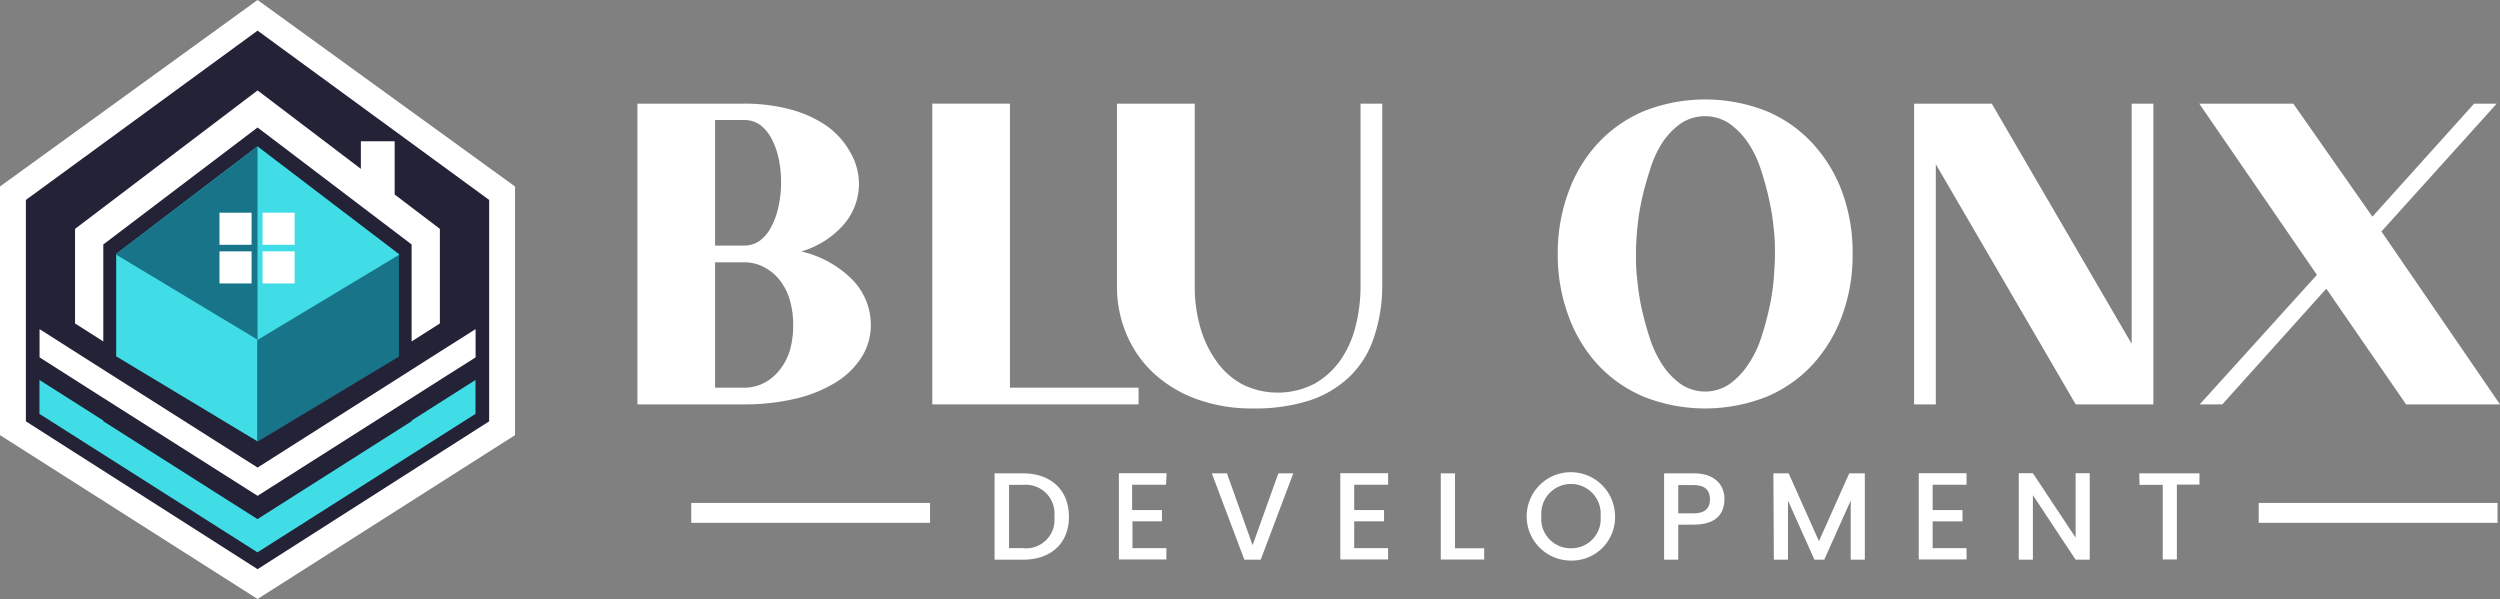 <svg xmlns="http://www.w3.org/2000/svg" viewBox="0 0 221.2 53"><rect x="0" y="0" width="221.2" height="53" fill="#808080" stroke="none"/><defs><style>.cls-1{fill:#fff;}.cls-2{fill:#242237;}.cls-3{fill:#40dde6;}.cls-4{fill:#187489;}</style></defs><g id="Layer_2" data-name="Layer 2"><g id="Layer_1-2" data-name="Layer 1"><polygon class="cls-1" points="45.57 38.5 45.57 16.5 22.79 0 0 16.5 0 38.5 22.79 53 45.57 38.5"></polygon><polygon class="cls-2" points="43.28 37.28 43.28 17.69 22.79 2.71 2.29 17.69 2.29 37.28 22.79 50.36 43.28 37.28"></polygon><polygon class="cls-3" points="42.07 33.62 42.07 36.62 38.92 38.62 22.78 48.87 6.64 38.62 3.49 36.62 3.49 33.62 6.64 35.62 9.14 37.21 9.14 37.27 22.78 45.93 36.42 37.27 36.42 37.21 38.92 35.62 42.07 33.62"></polygon><polygon class="cls-1" points="42.08 29.12 42.08 31.62 38.92 33.62 36.42 35.21 22.79 43.87 9.14 35.21 6.64 33.62 3.5 31.62 3.5 29.12 6.64 31.12 9.14 32.71 22.79 41.37 36.42 32.71 38.92 31.12 42.08 29.12"></polygon><polygon class="cls-1" points="38.92 20.25 38.92 28.62 36.42 30.21 36.42 21.63 22.79 11.28 9.14 21.63 9.14 30.21 6.64 28.62 6.64 20.25 22.79 8 31.93 14.94 31.93 12.5 34.92 12.5 34.92 17.21 38.92 20.25"></polygon><polygon class="cls-3" points="22.79 12.96 22.79 39.04 22.78 39.05 10.28 31.53 10.28 22.47 22.78 12.95 22.79 12.96"></polygon><polygon class="cls-4" points="22.79 12.96 22.79 30.04 22.78 30.05 10.28 22.53 10.28 22.47 22.78 12.95 22.79 12.96"></polygon><polygon class="cls-4" points="22.79 12.98 22.79 39.06 22.8 39.07 35.3 31.55 35.3 22.49 22.8 12.97 22.79 12.98"></polygon><polygon class="cls-3" points="22.79 12.98 22.79 30.06 22.8 30.07 35.3 22.55 35.3 22.49 22.8 12.97 22.79 12.98"></polygon><rect class="cls-1" x="19.42" y="18.82" width="2.84" height="2.84"></rect><rect class="cls-1" x="23.23" y="18.82" width="2.84" height="2.84"></rect><rect class="cls-1" x="19.42" y="22.24" width="2.84" height="2.84"></rect><rect class="cls-1" x="23.23" y="22.24" width="2.84" height="2.84"></rect><path class="cls-1" d="M77.05,28.75a5.26,5.26,0,0,1-.79,2.81A7.07,7.07,0,0,1,74,33.8a11.88,11.88,0,0,1-3.55,1.46,19.55,19.55,0,0,1-4.64.52H56.4V9.17h9.42A15.64,15.64,0,0,1,70,9.7a10.19,10.19,0,0,1,3.2,1.48,7,7,0,0,1,2,2.24A5.58,5.58,0,0,1,76,16.19a5.52,5.52,0,0,1-1.33,3.66,8,8,0,0,1-3.77,2.4,9.31,9.31,0,0,1,4.55,2.53A5.71,5.71,0,0,1,77.05,28.75ZM69.11,16.19A10,10,0,0,0,68.89,14a6.65,6.65,0,0,0-.65-1.78,3.62,3.62,0,0,0-1-1.18,2.4,2.4,0,0,0-1.39-.42H63.27V21.73h2.55a2.4,2.4,0,0,0,1.39-.42,3.52,3.52,0,0,0,1-1.18,6.77,6.77,0,0,0,.65-1.76A9.94,9.94,0,0,0,69.11,16.19Zm1.07,12.56a8.05,8.05,0,0,0-.29-2.19A5.27,5.27,0,0,0,69,24.8a4.19,4.19,0,0,0-1.39-1.16,3.75,3.75,0,0,0-1.81-.43H63.27V34.3h2.55a3.75,3.75,0,0,0,1.81-.43A4.19,4.19,0,0,0,69,32.71,5.27,5.27,0,0,0,69.89,31,8.07,8.07,0,0,0,70.18,28.75Z"></path><path class="cls-1" d="M82.49,35.78V9.17h6.87V34.3h11.38v1.48Z"></path><path class="cls-1" d="M121.58,29.81a8.51,8.51,0,0,1-2.07,3.42A9.37,9.37,0,0,1,116,35.39a15.78,15.78,0,0,1-5.16.75,14.21,14.21,0,0,1-4.91-.81,11.25,11.25,0,0,1-3.79-2.25,10,10,0,0,1-2.44-3.44,10.78,10.78,0,0,1-.87-4.36V9.17h6.88V25.28a13.08,13.08,0,0,0,.51,3.75,9.75,9.75,0,0,0,1.46,3,6.69,6.69,0,0,0,2.29,2,7.08,7.08,0,0,0,6.36-.09,7,7,0,0,0,2.29-2.1,9.07,9.07,0,0,0,1.33-3,14.32,14.32,0,0,0,.43-3.49V9.17h1.92V25.28A14.23,14.23,0,0,1,121.58,29.81Z"></path><path class="cls-1" d="M163.92,22.47A15.48,15.48,0,0,1,163,27.9a13,13,0,0,1-2.61,4.35,11.69,11.69,0,0,1-4.1,2.86,14.75,14.75,0,0,1-10.83,0,11.78,11.78,0,0,1-4.1-2.86,12.83,12.83,0,0,1-2.6-4.35,15.48,15.48,0,0,1-.93-5.43,15.56,15.56,0,0,1,.93-5.43,12.78,12.78,0,0,1,2.6-4.34,11.81,11.81,0,0,1,4.1-2.87,14.75,14.75,0,0,1,10.83,0,11.71,11.71,0,0,1,4.1,2.87A13,13,0,0,1,163,17,15.56,15.56,0,0,1,163.92,22.47Zm-6.87,0c0-.61,0-1.35-.11-2.2a19.44,19.44,0,0,0-.41-2.62,26,26,0,0,0-.74-2.68,9.23,9.23,0,0,0-1.14-2.36A6.58,6.58,0,0,0,153,10.92a3.9,3.9,0,0,0-4.28,0,6.58,6.58,0,0,0-1.63,1.69A9.59,9.59,0,0,0,146,15c-.29.89-.54,1.78-.74,2.68a21.09,21.09,0,0,0-.4,2.62c-.08.85-.11,1.59-.11,2.2s0,1.35.11,2.2a20.81,20.81,0,0,0,.4,2.62c.2.9.45,1.8.74,2.68a9.66,9.66,0,0,0,1.15,2.37A6.38,6.38,0,0,0,148.74,34,3.85,3.85,0,0,0,153,34a6.38,6.38,0,0,0,1.63-1.68A9.3,9.3,0,0,0,155.79,30a25.35,25.35,0,0,0,.74-2.68,19.19,19.19,0,0,0,.41-2.62C157,23.82,157.05,23.09,157.05,22.47Z"></path><path class="cls-1" d="M183.66,35.78,171.28,14.53V35.78h-1.92V9.17h6.87l12.38,21.25V9.17h1.92V35.78Z"></path><path class="cls-1" d="M210.71,20.48l10.49,15.3h-8.31l-7.06-10.24-9.2,10.24h-2L205,24.32,194.59,9.17h8.32l7,10,9-10h2Z"></path><path class="cls-1" d="M94.58,45.73c0,2.35-1.6,3.79-4.06,3.79H88V41.88h2.49C93,41.88,94.58,43.36,94.58,45.73ZM90.52,48.5a2.51,2.51,0,0,0,2.77-2.77,2.55,2.55,0,0,0-2.77-2.83H89.28v5.6Z"></path><path class="cls-1" d="M103.17,42.89h-3v2.24h2.64v1H100.2V48.5h3v1H99V41.87h4.22Z"></path><path class="cls-1" d="M113.11,41.88h1.32l-2.88,7.64H110.1l-2.88-7.64h1.34l2.27,6.36Z"></path><path class="cls-1" d="M122.82,42.89h-3v2.24h2.64v1h-2.64V48.5h3v1h-4.23V41.87h4.23Z"></path><path class="cls-1" d="M128.74,41.88v6.63h2.58v1h-3.84V41.88Z"></path><path class="cls-1" d="M139,49.6a3.91,3.91,0,1,1,3.9-3.92A3.83,3.83,0,0,1,139,49.6Zm0-1.09a2.59,2.59,0,0,0,2.62-2.83,2.63,2.63,0,1,0-5.24,0A2.59,2.59,0,0,0,139,48.51Z"></path><path class="cls-1" d="M149.88,46.42h-1.39v3.1h-1.25V41.88h2.64c1.81,0,2.7,1,2.7,2.27S151.87,46.42,149.88,46.42Zm0-1c1,0,1.42-.48,1.42-1.25s-.44-1.25-1.42-1.25h-1.39v2.5Z"></path><path class="cls-1" d="M156.91,41.88h1.35l2.68,6,2.68-6H165v7.64h-1.25V44.29l-2.34,5.23h-.87l-2.34-5.23v5.23h-1.25Z"></path><path class="cls-1" d="M174,42.89h-3v2.24h2.64v1H171V48.5h3v1h-4.23V41.87H174Z"></path><path class="cls-1" d="M184.9,41.87v7.65h-1.25l-3.78-5.71v5.71h-1.25V41.87h1.25l3.78,5.7v-5.7Z"></path><path class="cls-1" d="M189.28,41.88h5.33v1h-2v6.62h-1.25V42.9h-2.05Z"></path><rect class="cls-1" x="61.16" y="44.5" width="21.13" height="1.76"></rect><rect class="cls-1" x="199.85" y="44.5" width="21.13" height="1.76"></rect></g></g></svg>